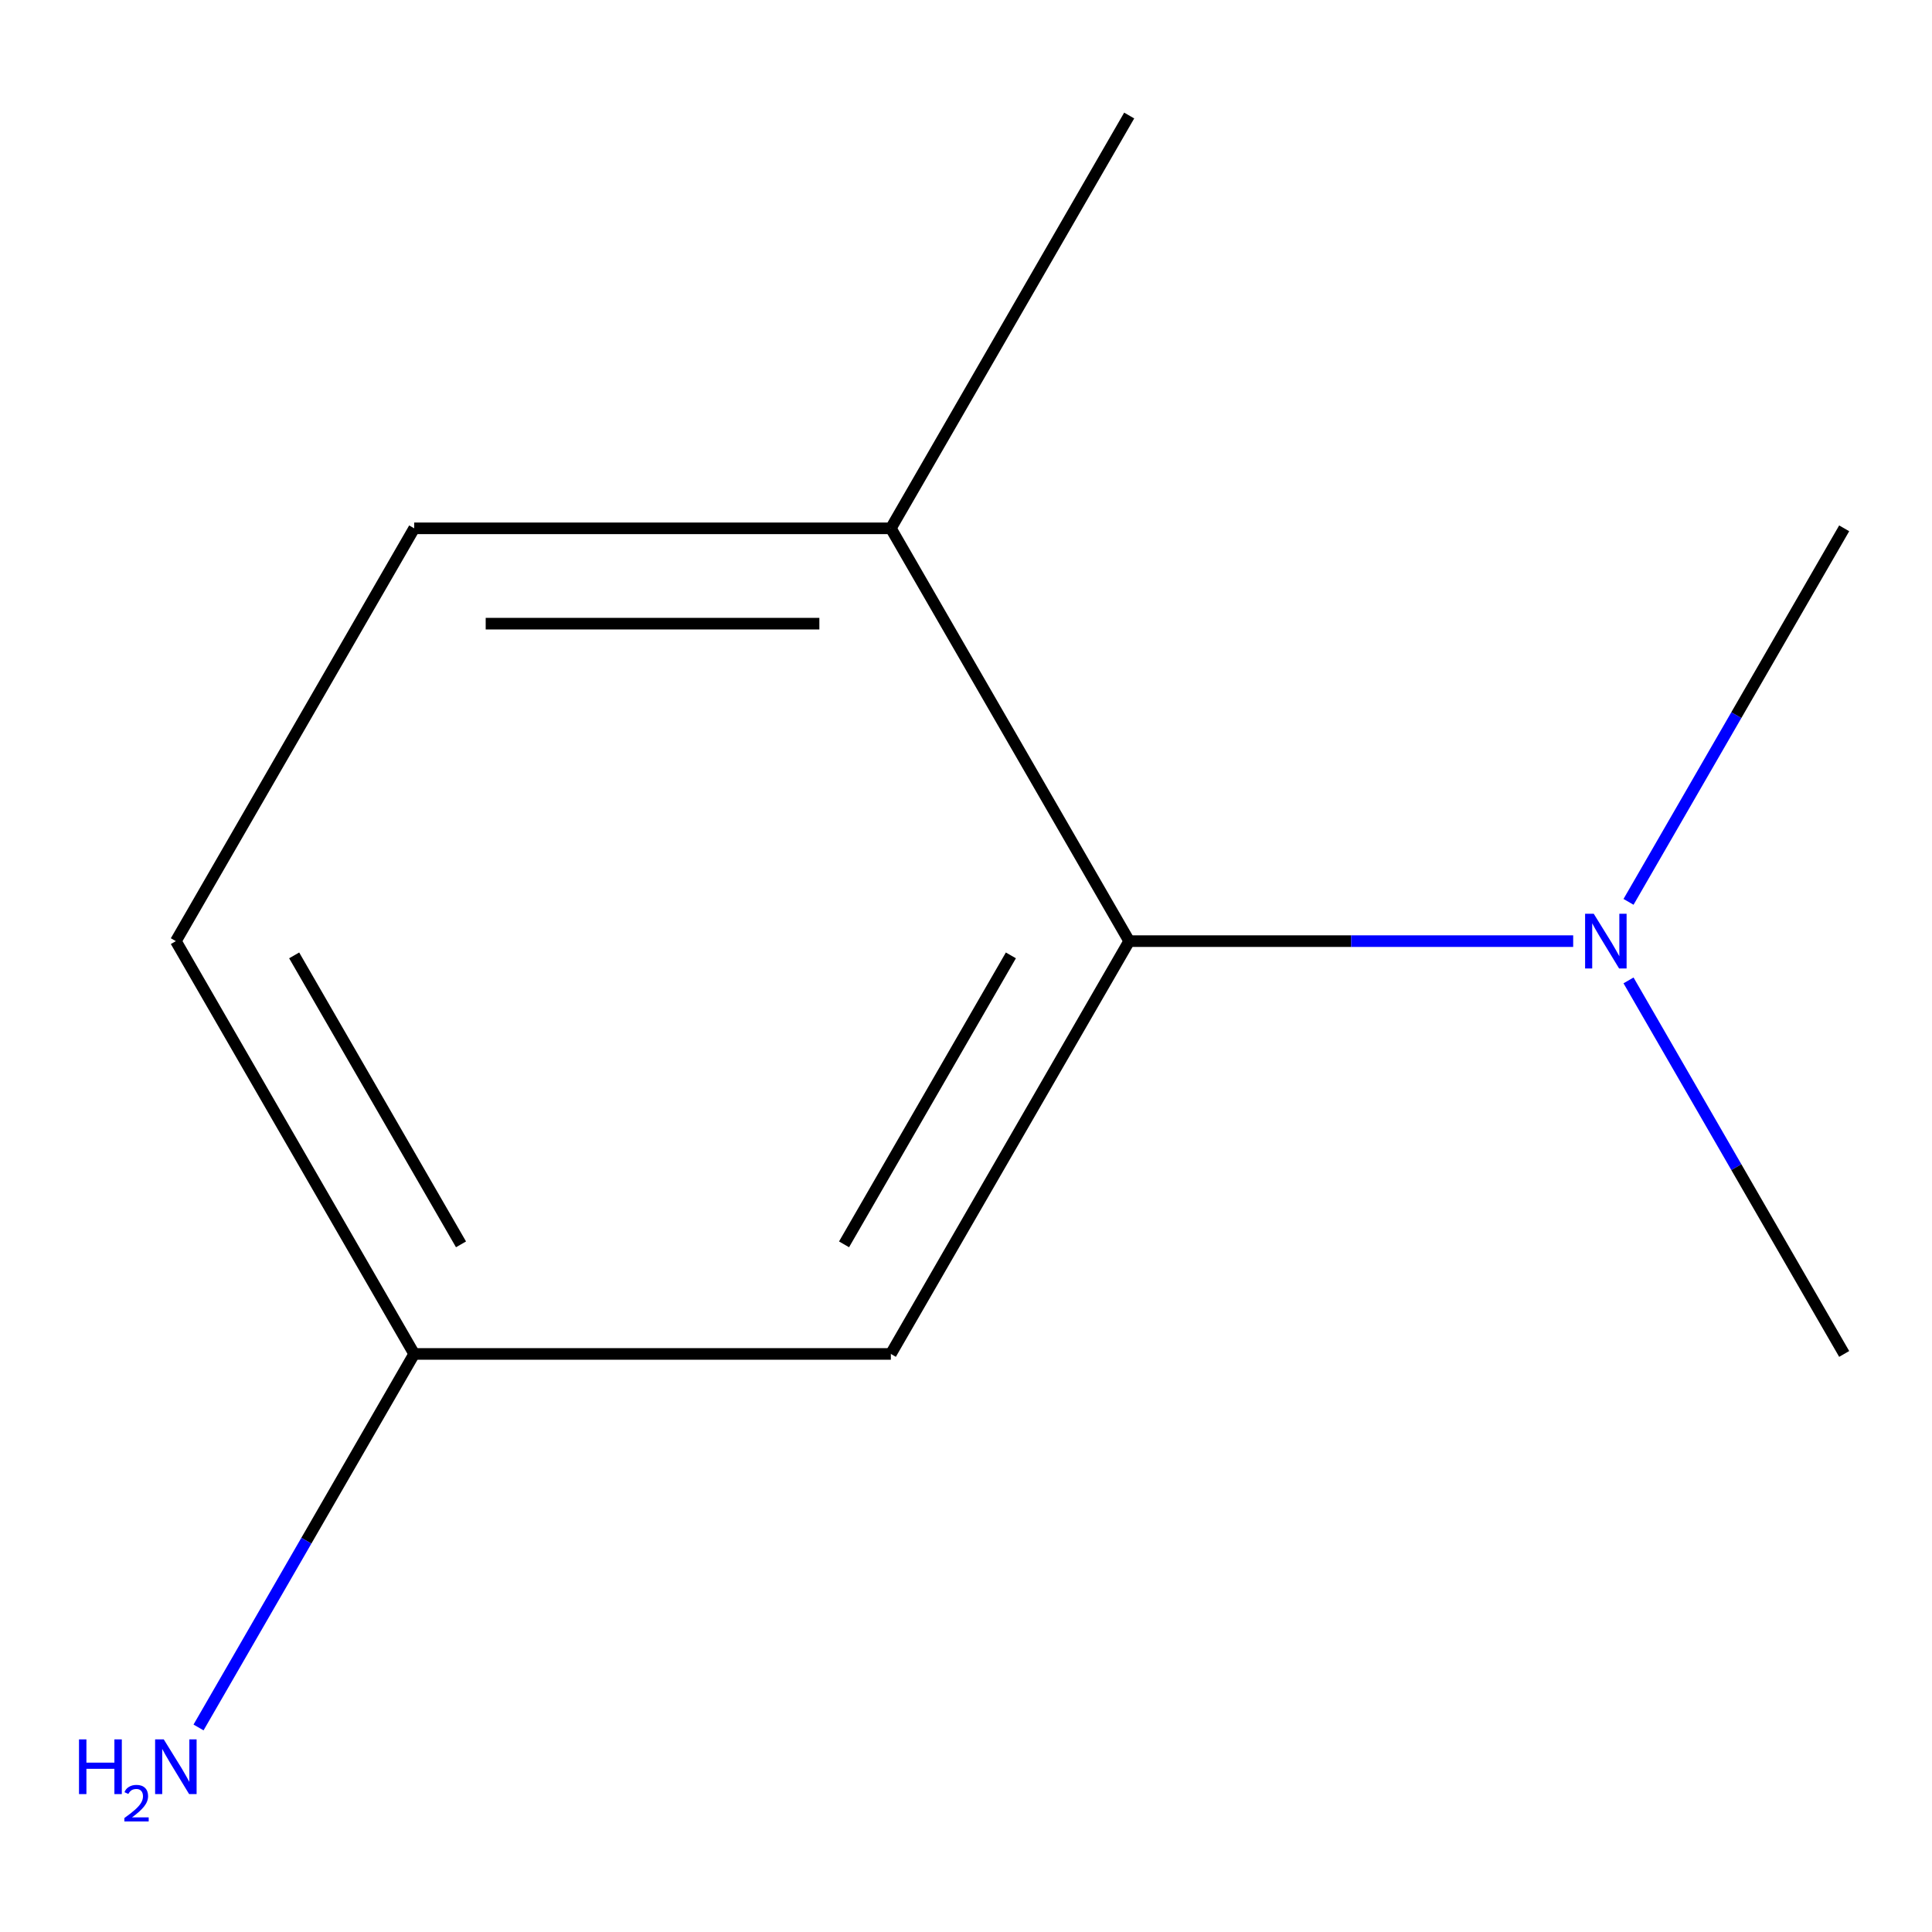 <?xml version='1.0' encoding='iso-8859-1'?>
<svg version='1.1' baseProfile='full'
              xmlns='http://www.w3.org/2000/svg'
                      xmlns:rdkit='http://www.rdkit.org/xml'
                      xmlns:xlink='http://www.w3.org/1999/xlink'
                  xml:space='preserve'
width='1000px' height='1000px' viewBox='0 0 1000 1000'>
<!-- END OF HEADER -->
<rect style='opacity:1.0;fill:#FFFFFF;stroke:none' width='1000' height='1000' x='0' y='0'> </rect>
<path class='bond-0' d='M 584.465,487.129 L 461.105,700.795' style='fill:none;fill-rule:evenodd;stroke:#000000;stroke-width:6px;stroke-linecap:butt;stroke-linejoin:miter;stroke-opacity:1' />
<path class='bond-0' d='M 523.228,494.507 L 436.876,644.073' style='fill:none;fill-rule:evenodd;stroke:#000000;stroke-width:6px;stroke-linecap:butt;stroke-linejoin:miter;stroke-opacity:1' />
<path class='bond-1' d='M 584.465,487.129 L 699.371,487.129' style='fill:none;fill-rule:evenodd;stroke:#000000;stroke-width:6px;stroke-linecap:butt;stroke-linejoin:miter;stroke-opacity:1' />
<path class='bond-1' d='M 699.371,487.129 L 814.277,487.129' style='fill:none;fill-rule:evenodd;stroke:#0000FF;stroke-width:6px;stroke-linecap:butt;stroke-linejoin:miter;stroke-opacity:1' />
<path class='bond-2' d='M 584.465,487.129 L 461.105,273.463' style='fill:none;fill-rule:evenodd;stroke:#000000;stroke-width:6px;stroke-linecap:butt;stroke-linejoin:miter;stroke-opacity:1' />
<path class='bond-3' d='M 461.105,700.795 L 214.385,700.795' style='fill:none;fill-rule:evenodd;stroke:#000000;stroke-width:6px;stroke-linecap:butt;stroke-linejoin:miter;stroke-opacity:1' />
<path class='bond-7' d='M 842.922,507.457 L 898.734,604.126' style='fill:none;fill-rule:evenodd;stroke:#0000FF;stroke-width:6px;stroke-linecap:butt;stroke-linejoin:miter;stroke-opacity:1' />
<path class='bond-7' d='M 898.734,604.126 L 954.545,700.795' style='fill:none;fill-rule:evenodd;stroke:#000000;stroke-width:6px;stroke-linecap:butt;stroke-linejoin:miter;stroke-opacity:1' />
<path class='bond-8' d='M 842.922,466.801 L 898.734,370.132' style='fill:none;fill-rule:evenodd;stroke:#0000FF;stroke-width:6px;stroke-linecap:butt;stroke-linejoin:miter;stroke-opacity:1' />
<path class='bond-8' d='M 898.734,370.132 L 954.545,273.463' style='fill:none;fill-rule:evenodd;stroke:#000000;stroke-width:6px;stroke-linecap:butt;stroke-linejoin:miter;stroke-opacity:1' />
<path class='bond-4' d='M 461.105,273.463 L 214.385,273.463' style='fill:none;fill-rule:evenodd;stroke:#000000;stroke-width:6px;stroke-linecap:butt;stroke-linejoin:miter;stroke-opacity:1' />
<path class='bond-4' d='M 424.097,322.807 L 251.393,322.807' style='fill:none;fill-rule:evenodd;stroke:#000000;stroke-width:6px;stroke-linecap:butt;stroke-linejoin:miter;stroke-opacity:1' />
<path class='bond-9' d='M 461.105,273.463 L 584.465,59.797' style='fill:none;fill-rule:evenodd;stroke:#000000;stroke-width:6px;stroke-linecap:butt;stroke-linejoin:miter;stroke-opacity:1' />
<path class='bond-5' d='M 214.385,700.795 L 158.573,797.464' style='fill:none;fill-rule:evenodd;stroke:#000000;stroke-width:6px;stroke-linecap:butt;stroke-linejoin:miter;stroke-opacity:1' />
<path class='bond-5' d='M 158.573,797.464 L 102.761,894.133' style='fill:none;fill-rule:evenodd;stroke:#0000FF;stroke-width:6px;stroke-linecap:butt;stroke-linejoin:miter;stroke-opacity:1' />
<path class='bond-10' d='M 214.385,700.795 L 91.024,487.129' style='fill:none;fill-rule:evenodd;stroke:#000000;stroke-width:6px;stroke-linecap:butt;stroke-linejoin:miter;stroke-opacity:1' />
<path class='bond-10' d='M 238.614,644.073 L 152.262,494.507' style='fill:none;fill-rule:evenodd;stroke:#000000;stroke-width:6px;stroke-linecap:butt;stroke-linejoin:miter;stroke-opacity:1' />
<path class='bond-6' d='M 214.385,273.463 L 91.024,487.129' style='fill:none;fill-rule:evenodd;stroke:#000000;stroke-width:6px;stroke-linecap:butt;stroke-linejoin:miter;stroke-opacity:1' />
<path  class='atom-2' d='M 824.925 472.969
L 834.205 487.969
Q 835.125 489.449, 836.605 492.129
Q 838.085 494.809, 838.165 494.969
L 838.165 472.969
L 841.925 472.969
L 841.925 501.289
L 838.045 501.289
L 828.085 484.889
Q 826.925 482.969, 825.685 480.769
Q 824.485 478.569, 824.125 477.889
L 824.125 501.289
L 820.445 501.289
L 820.445 472.969
L 824.925 472.969
' fill='#0000FF'/>
<path  class='atom-6' d='M 40.892 900.301
L 44.732 900.301
L 44.732 912.341
L 59.212 912.341
L 59.212 900.301
L 63.052 900.301
L 63.052 928.621
L 59.212 928.621
L 59.212 915.541
L 44.732 915.541
L 44.732 928.621
L 40.892 928.621
L 40.892 900.301
' fill='#0000FF'/>
<path  class='atom-6' d='M 64.424 927.627
Q 65.111 925.859, 66.748 924.882
Q 68.384 923.879, 70.655 923.879
Q 73.48 923.879, 75.064 925.41
Q 76.648 926.941, 76.648 929.66
Q 76.648 932.432, 74.588 935.019
Q 72.556 937.607, 68.332 940.669
L 76.964 940.669
L 76.964 942.781
L 64.372 942.781
L 64.372 941.012
Q 67.856 938.531, 69.916 936.683
Q 72.001 934.835, 73.004 933.171
Q 74.008 931.508, 74.008 929.792
Q 74.008 927.997, 73.11 926.994
Q 72.212 925.991, 70.655 925.991
Q 69.15 925.991, 68.147 926.598
Q 67.144 927.205, 66.431 928.551
L 64.424 927.627
' fill='#0000FF'/>
<path  class='atom-6' d='M 84.764 900.301
L 94.044 915.301
Q 94.964 916.781, 96.444 919.461
Q 97.924 922.141, 98.004 922.301
L 98.004 900.301
L 101.764 900.301
L 101.764 928.621
L 97.884 928.621
L 87.924 912.221
Q 86.764 910.301, 85.524 908.101
Q 84.324 905.901, 83.964 905.221
L 83.964 928.621
L 80.284 928.621
L 80.284 900.301
L 84.764 900.301
' fill='#0000FF'/>
</svg>
